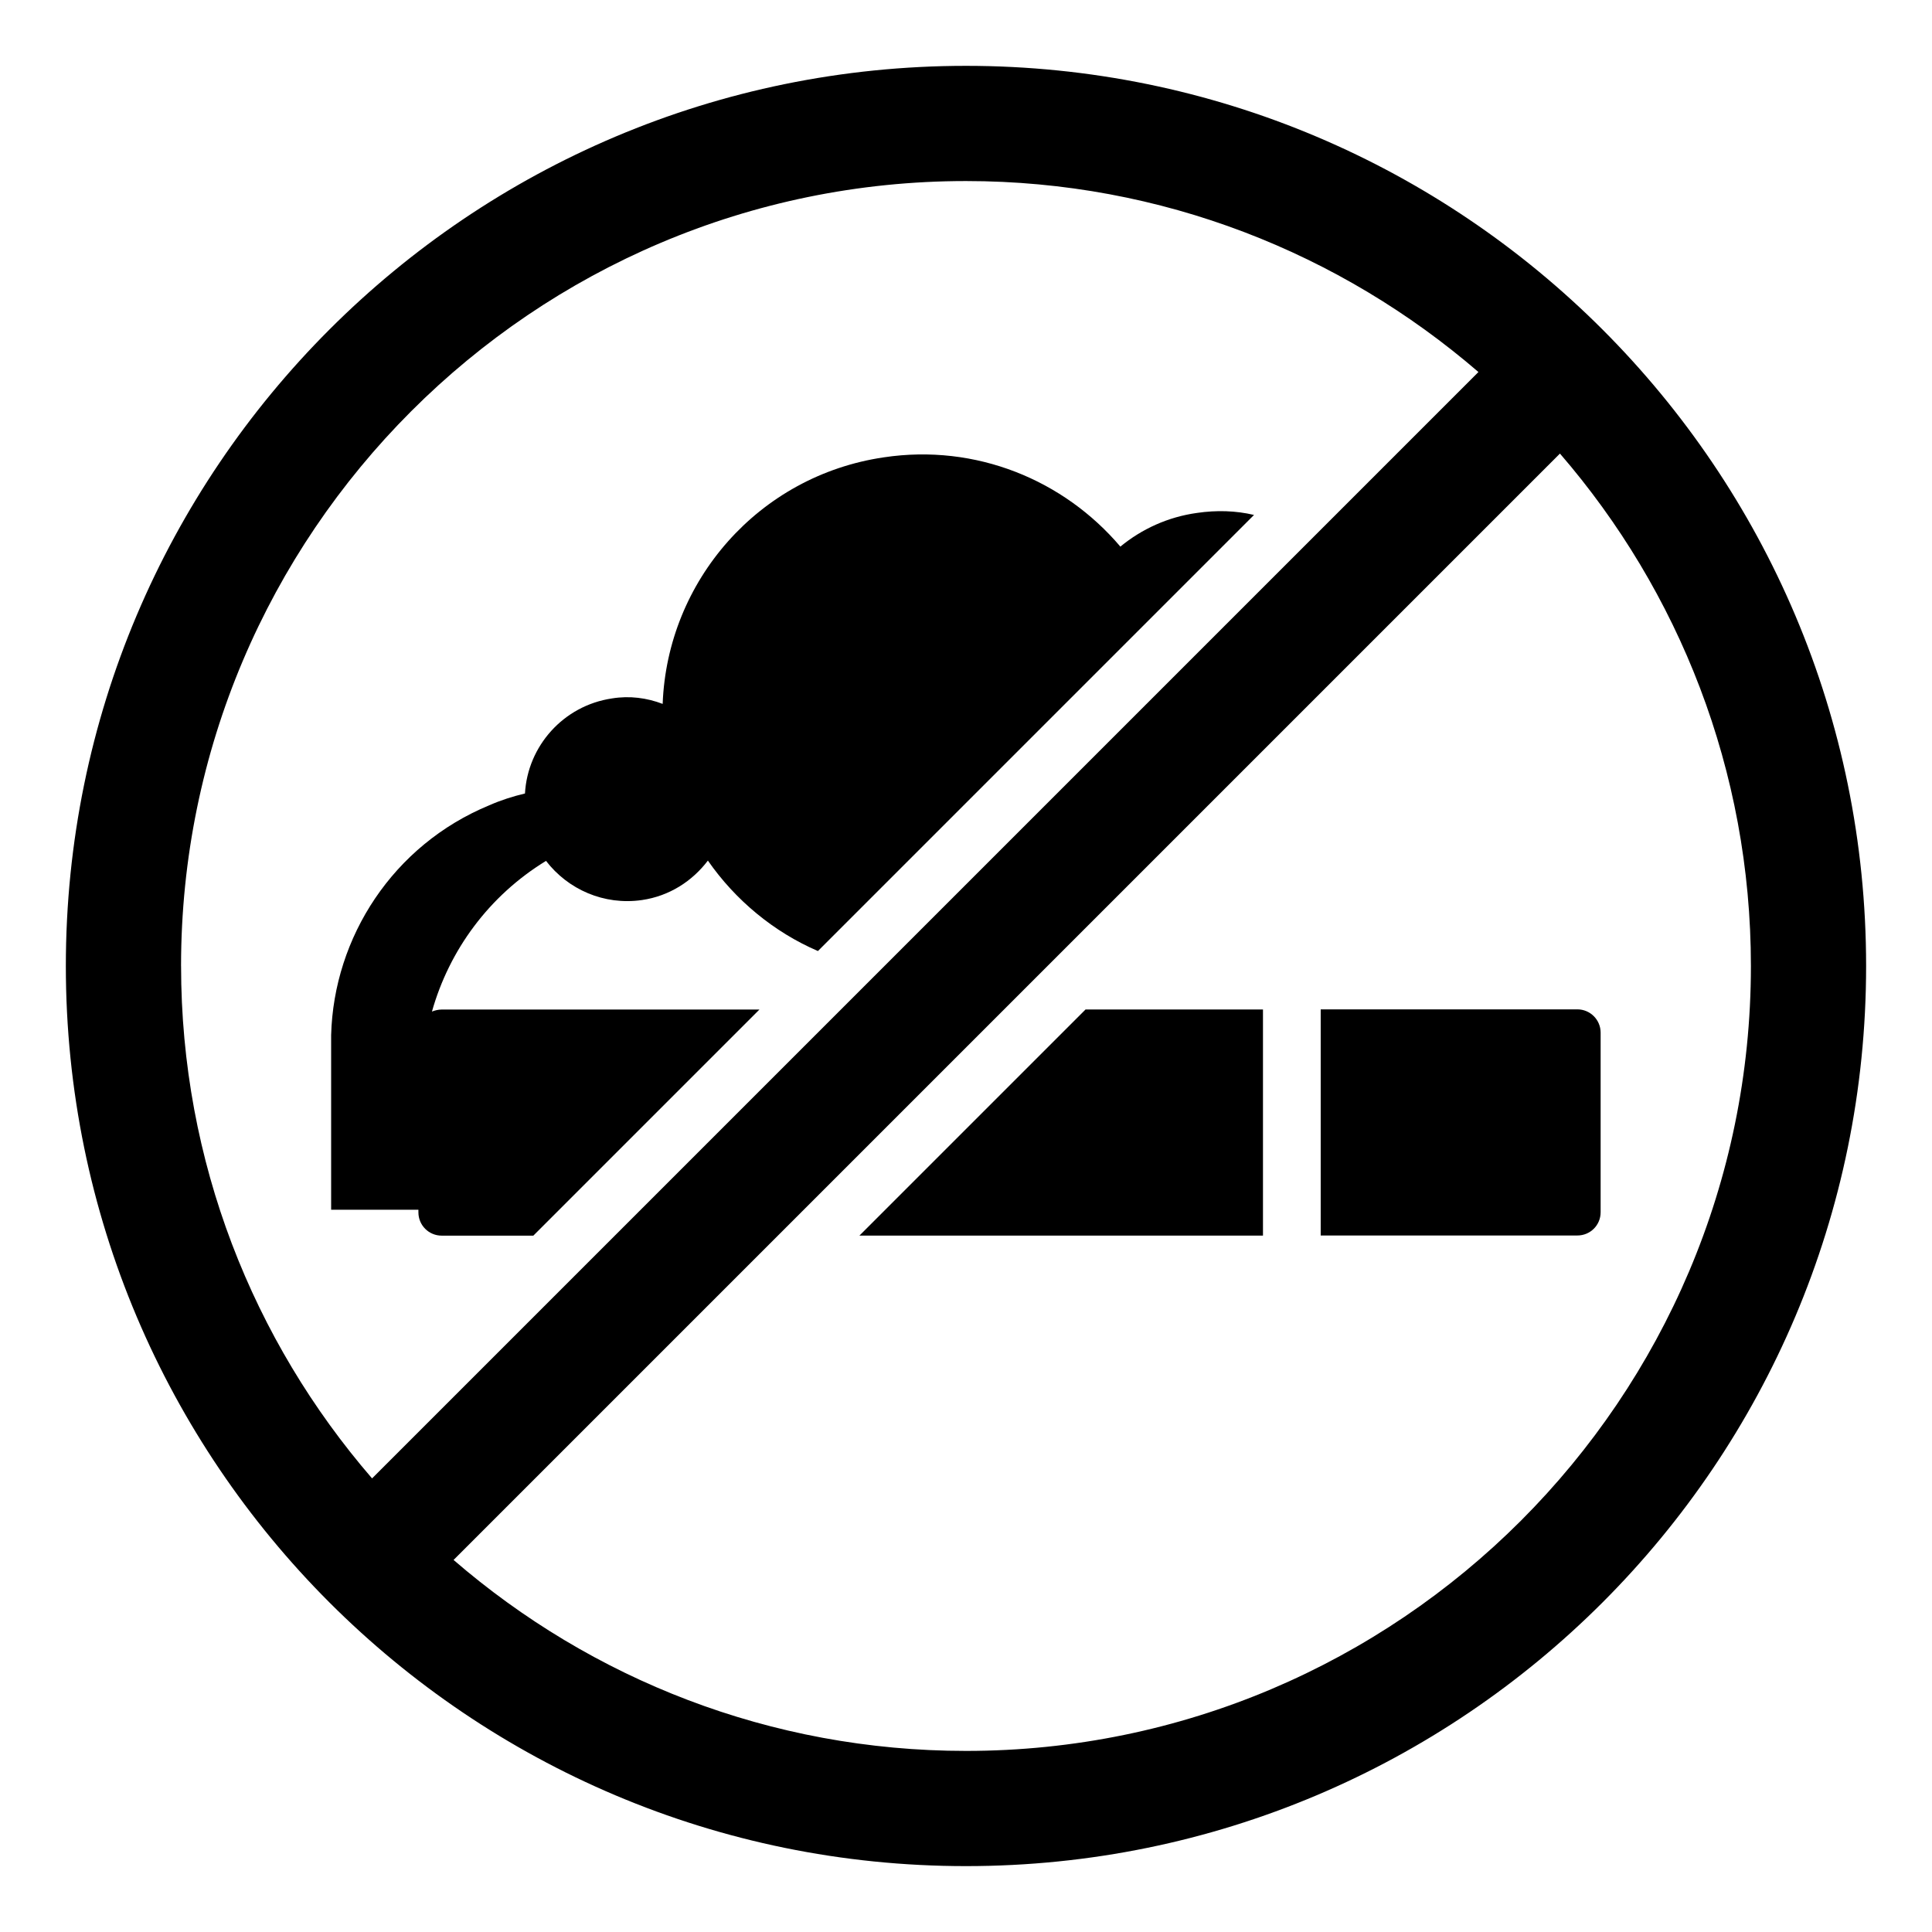 <?xml version="1.0" encoding="UTF-8"?>
<!-- Uploaded to: ICON Repo, www.svgrepo.com, Generator: ICON Repo Mixer Tools -->
<svg fill="#000000" width="800px" height="800px" version="1.1" viewBox="144 144 512 512" xmlns="http://www.w3.org/2000/svg">
 <g>
  <path d="m288.7 372.14c5.801 7.559 15.344 11.832 25.418 10.383 7.328-1.07 13.359-5.039 17.48-10.457 7.328 10.535 17.48 18.93 29.16 23.969l115.57-115.57c-4.809-1.145-9.922-1.297-15.113-0.535-7.711 1.07-14.656 4.273-20.305 8.93-14.961-17.633-38.242-27.328-62.672-23.664-33.281 4.887-57.402 32.824-58.625 65.344-4.199-1.602-8.777-2.215-13.434-1.449-12.902 1.91-22.367 12.672-23.055 25.191-3.207 0.762-6.336 1.754-9.465 3.129-25.496 10.535-41.219 34.961-41.906 60.918v46.258h23.129v0.688c0 3.434 2.75 6.184 6.184 6.184h24.273l59.922-59.922h-84.195c-0.918 0-1.832 0.23-2.594 0.535 4.578-16.262 15.113-30.691 30.227-39.926z"/>
  <path d="m371.75 471.45h106.95v-59.926h-47.023z"/>
  <path d="m562.03 411.49h-68.031v59.926h68.031c3.383 0 6.152-2.707 6.152-6.152v-47.621c0-3.383-2.766-6.152-6.152-6.152z"/>
  <path d="m400 161.45c-131.75 0-238.55 106.79-238.55 238.55s106.79 238.54 238.55 238.54 238.54-106.79 238.54-238.54-106.79-238.55-238.54-238.55zm-208.02 238.55c0-114.66 93.281-208.02 208.02-208.02 51.906 0 99.312 19.16 135.8 50.609l-293.2 293.2c-31.527-36.488-50.613-83.891-50.613-135.8zm208.02 208.01c-51.906 0-99.312-19.082-135.8-50.609l293.2-293.2c31.527 36.488 50.609 83.969 50.609 135.8 0.004 114.73-93.277 208.01-208.01 208.01z"/>
 </g>
</svg>